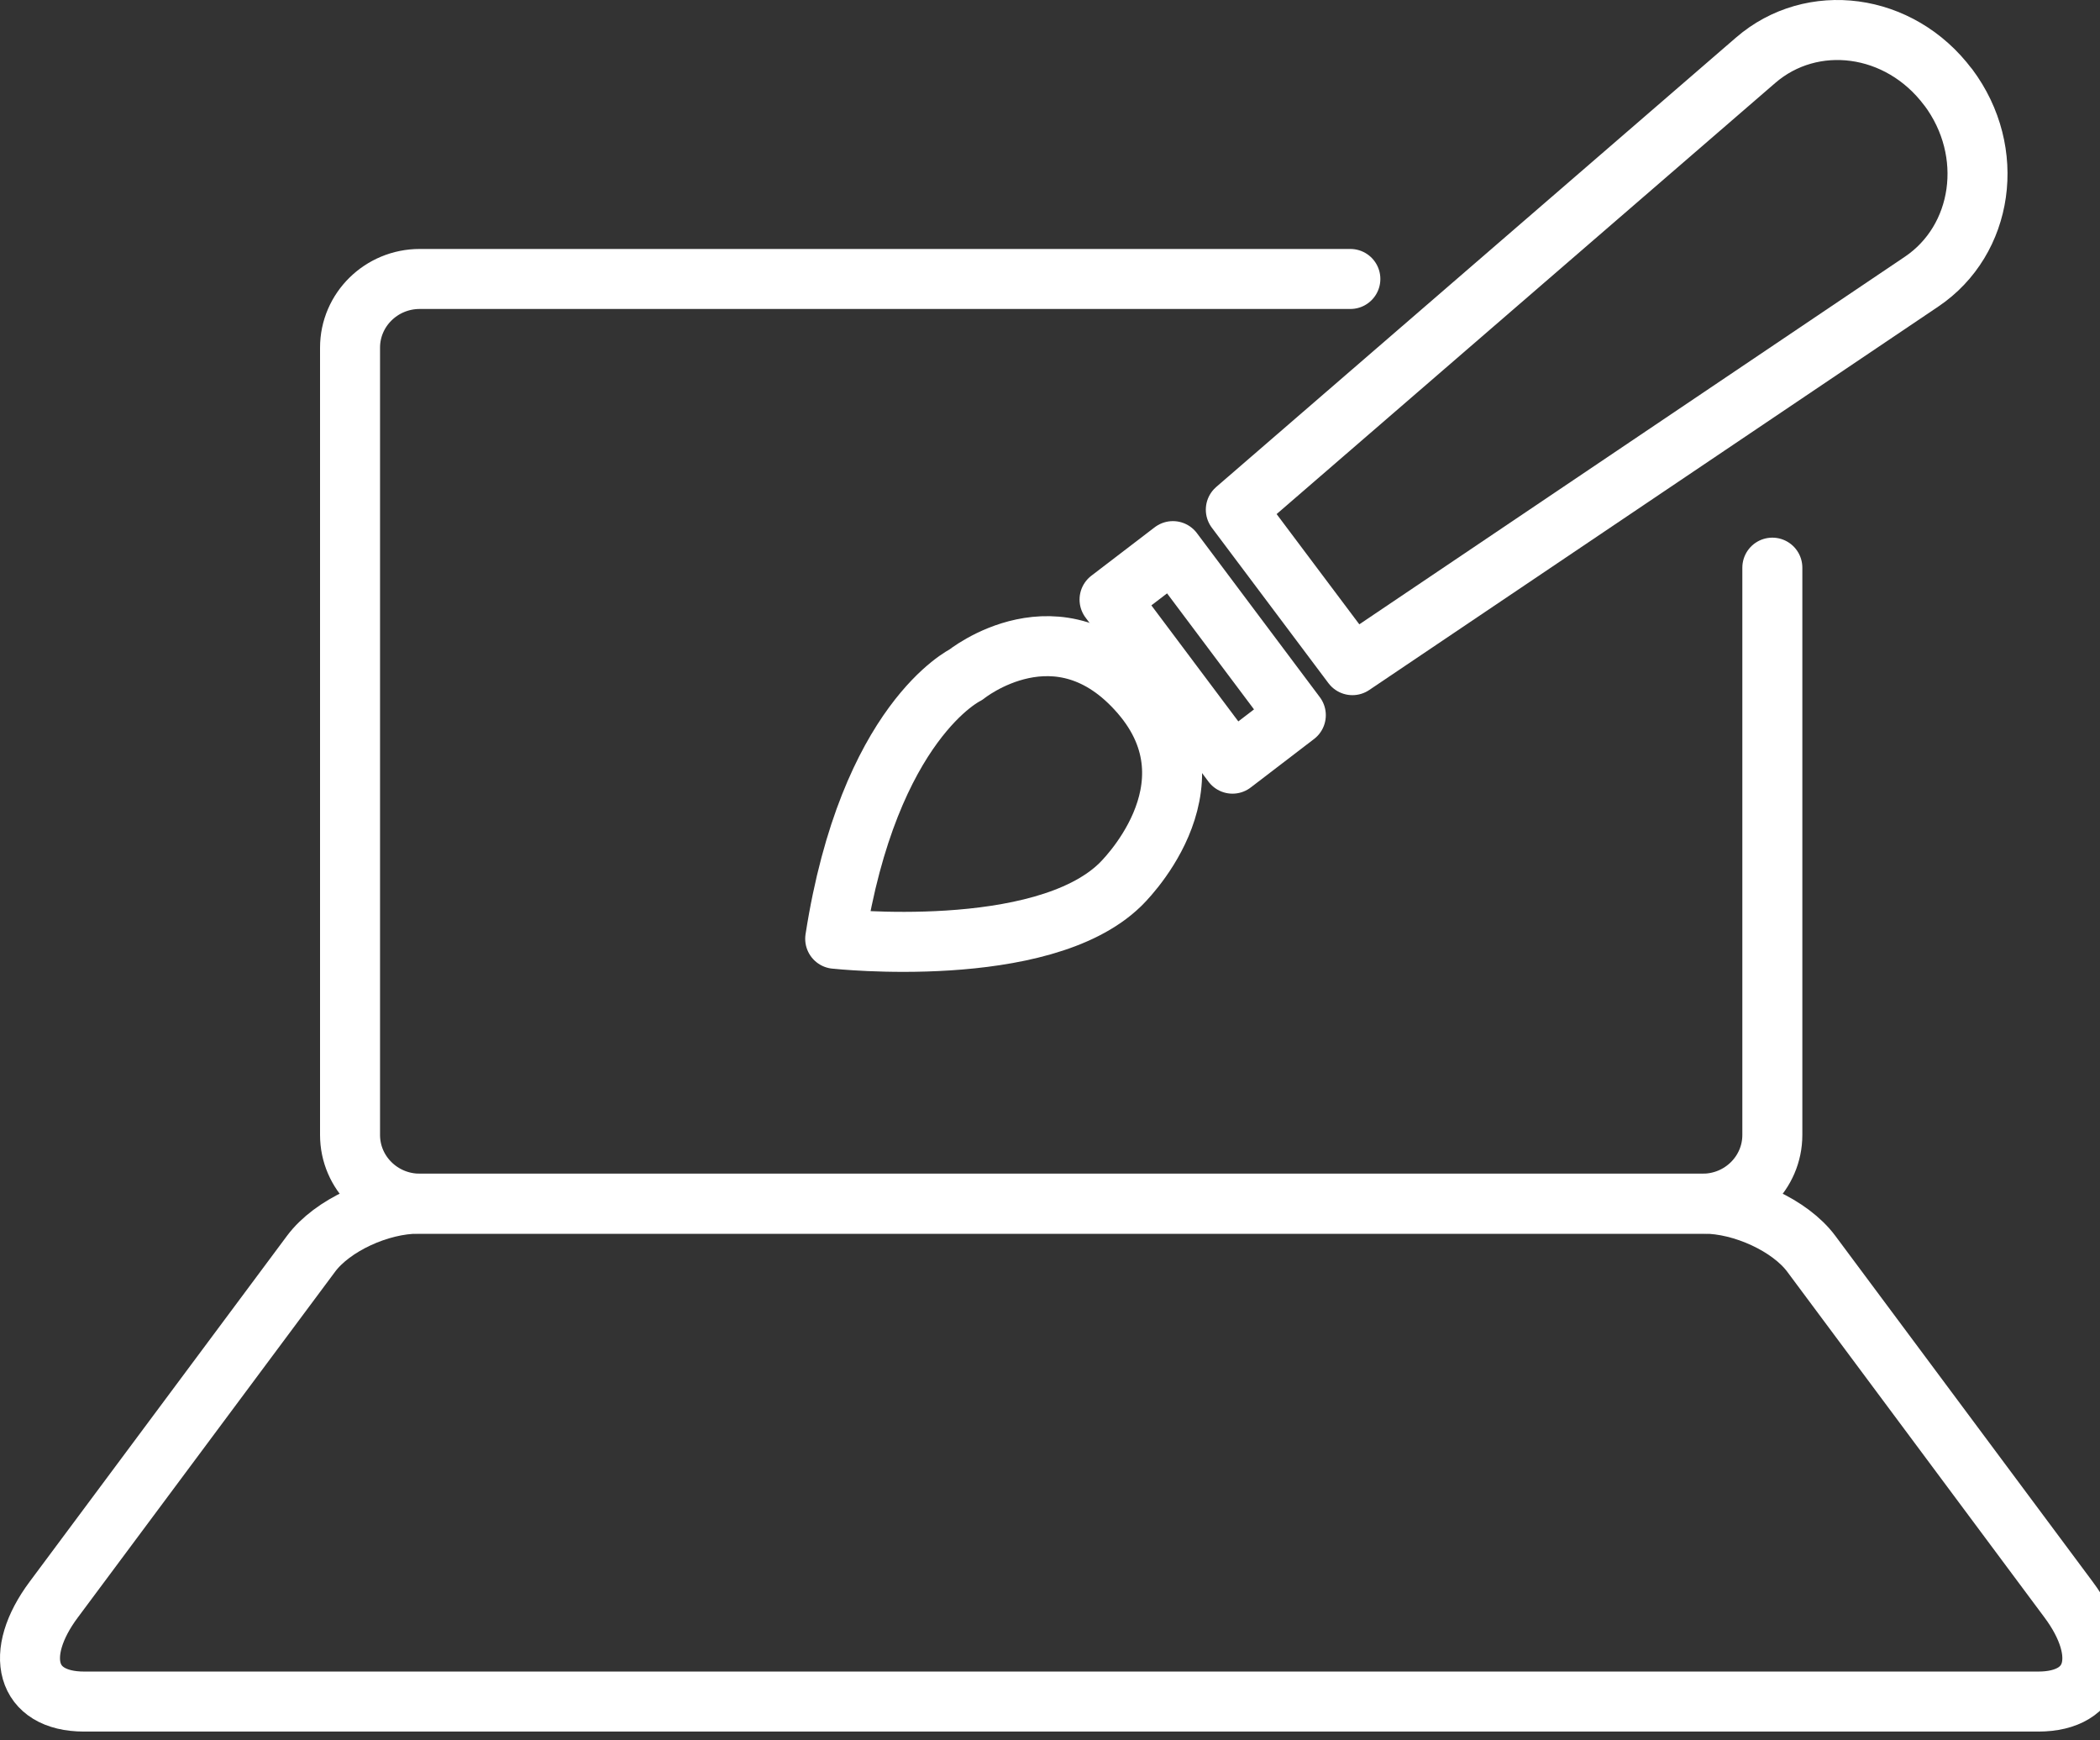 <svg width="70" height="58" viewBox="0 0 70 58" fill="none" xmlns="http://www.w3.org/2000/svg">
<rect x="0" y="0" width="70" height="58" fill="#333333" stroke="none"/>
<path d="M59.078 18.918V37.824C59.078 39.087 58.038 40.114 56.757 40.114H13.99C12.709 40.114 11.668 39.087 11.668 37.824V11.586C11.668 10.323 12.709 9.297 13.99 9.297H45.012" stroke="#FFFFFF" stroke-width="2" stroke-linecap="round" stroke-linejoin="round"/>
<path d="M67.936 56.707H2.803C0.848 56.707 0.439 55.122 1.791 53.309L10.371 41.78C11.074 40.839 12.651 40.114 13.941 40.114H56.804C58.088 40.114 59.671 40.839 60.373 41.78L68.953 53.309C70.306 55.127 69.897 56.707 67.942 56.707H67.936Z" stroke="#FFFFFF" stroke-width="2" stroke-linecap="round" stroke-linejoin="round"/>
<path d="M64.939 2.904C66.555 5.064 66.108 8.005 64.049 9.389L45.081 22.167L41.194 16.986L58.519 2.01C60.394 0.387 63.317 0.744 64.939 2.909V2.904Z" stroke="#FFFFFF" stroke-width="2" stroke-linecap="round" stroke-linejoin="round"/>
<path d="M36.985 19.982L41.083 25.45L43.194 23.834L39.097 18.367L36.985 19.982Z" stroke="#FFFFFF" stroke-width="2" stroke-linecap="round" stroke-linejoin="round"/>
<path d="M27.846 31.286C27.846 31.286 34.712 32.036 37.335 29.488C37.335 29.488 40.737 26.269 38.014 23.119C35.292 19.97 32.195 22.486 32.195 22.486C32.195 22.486 28.967 24.035 27.84 31.286H27.846Z" stroke="#FFFFFF" stroke-width="2" stroke-linecap="round" stroke-linejoin="round"/>
</svg>
